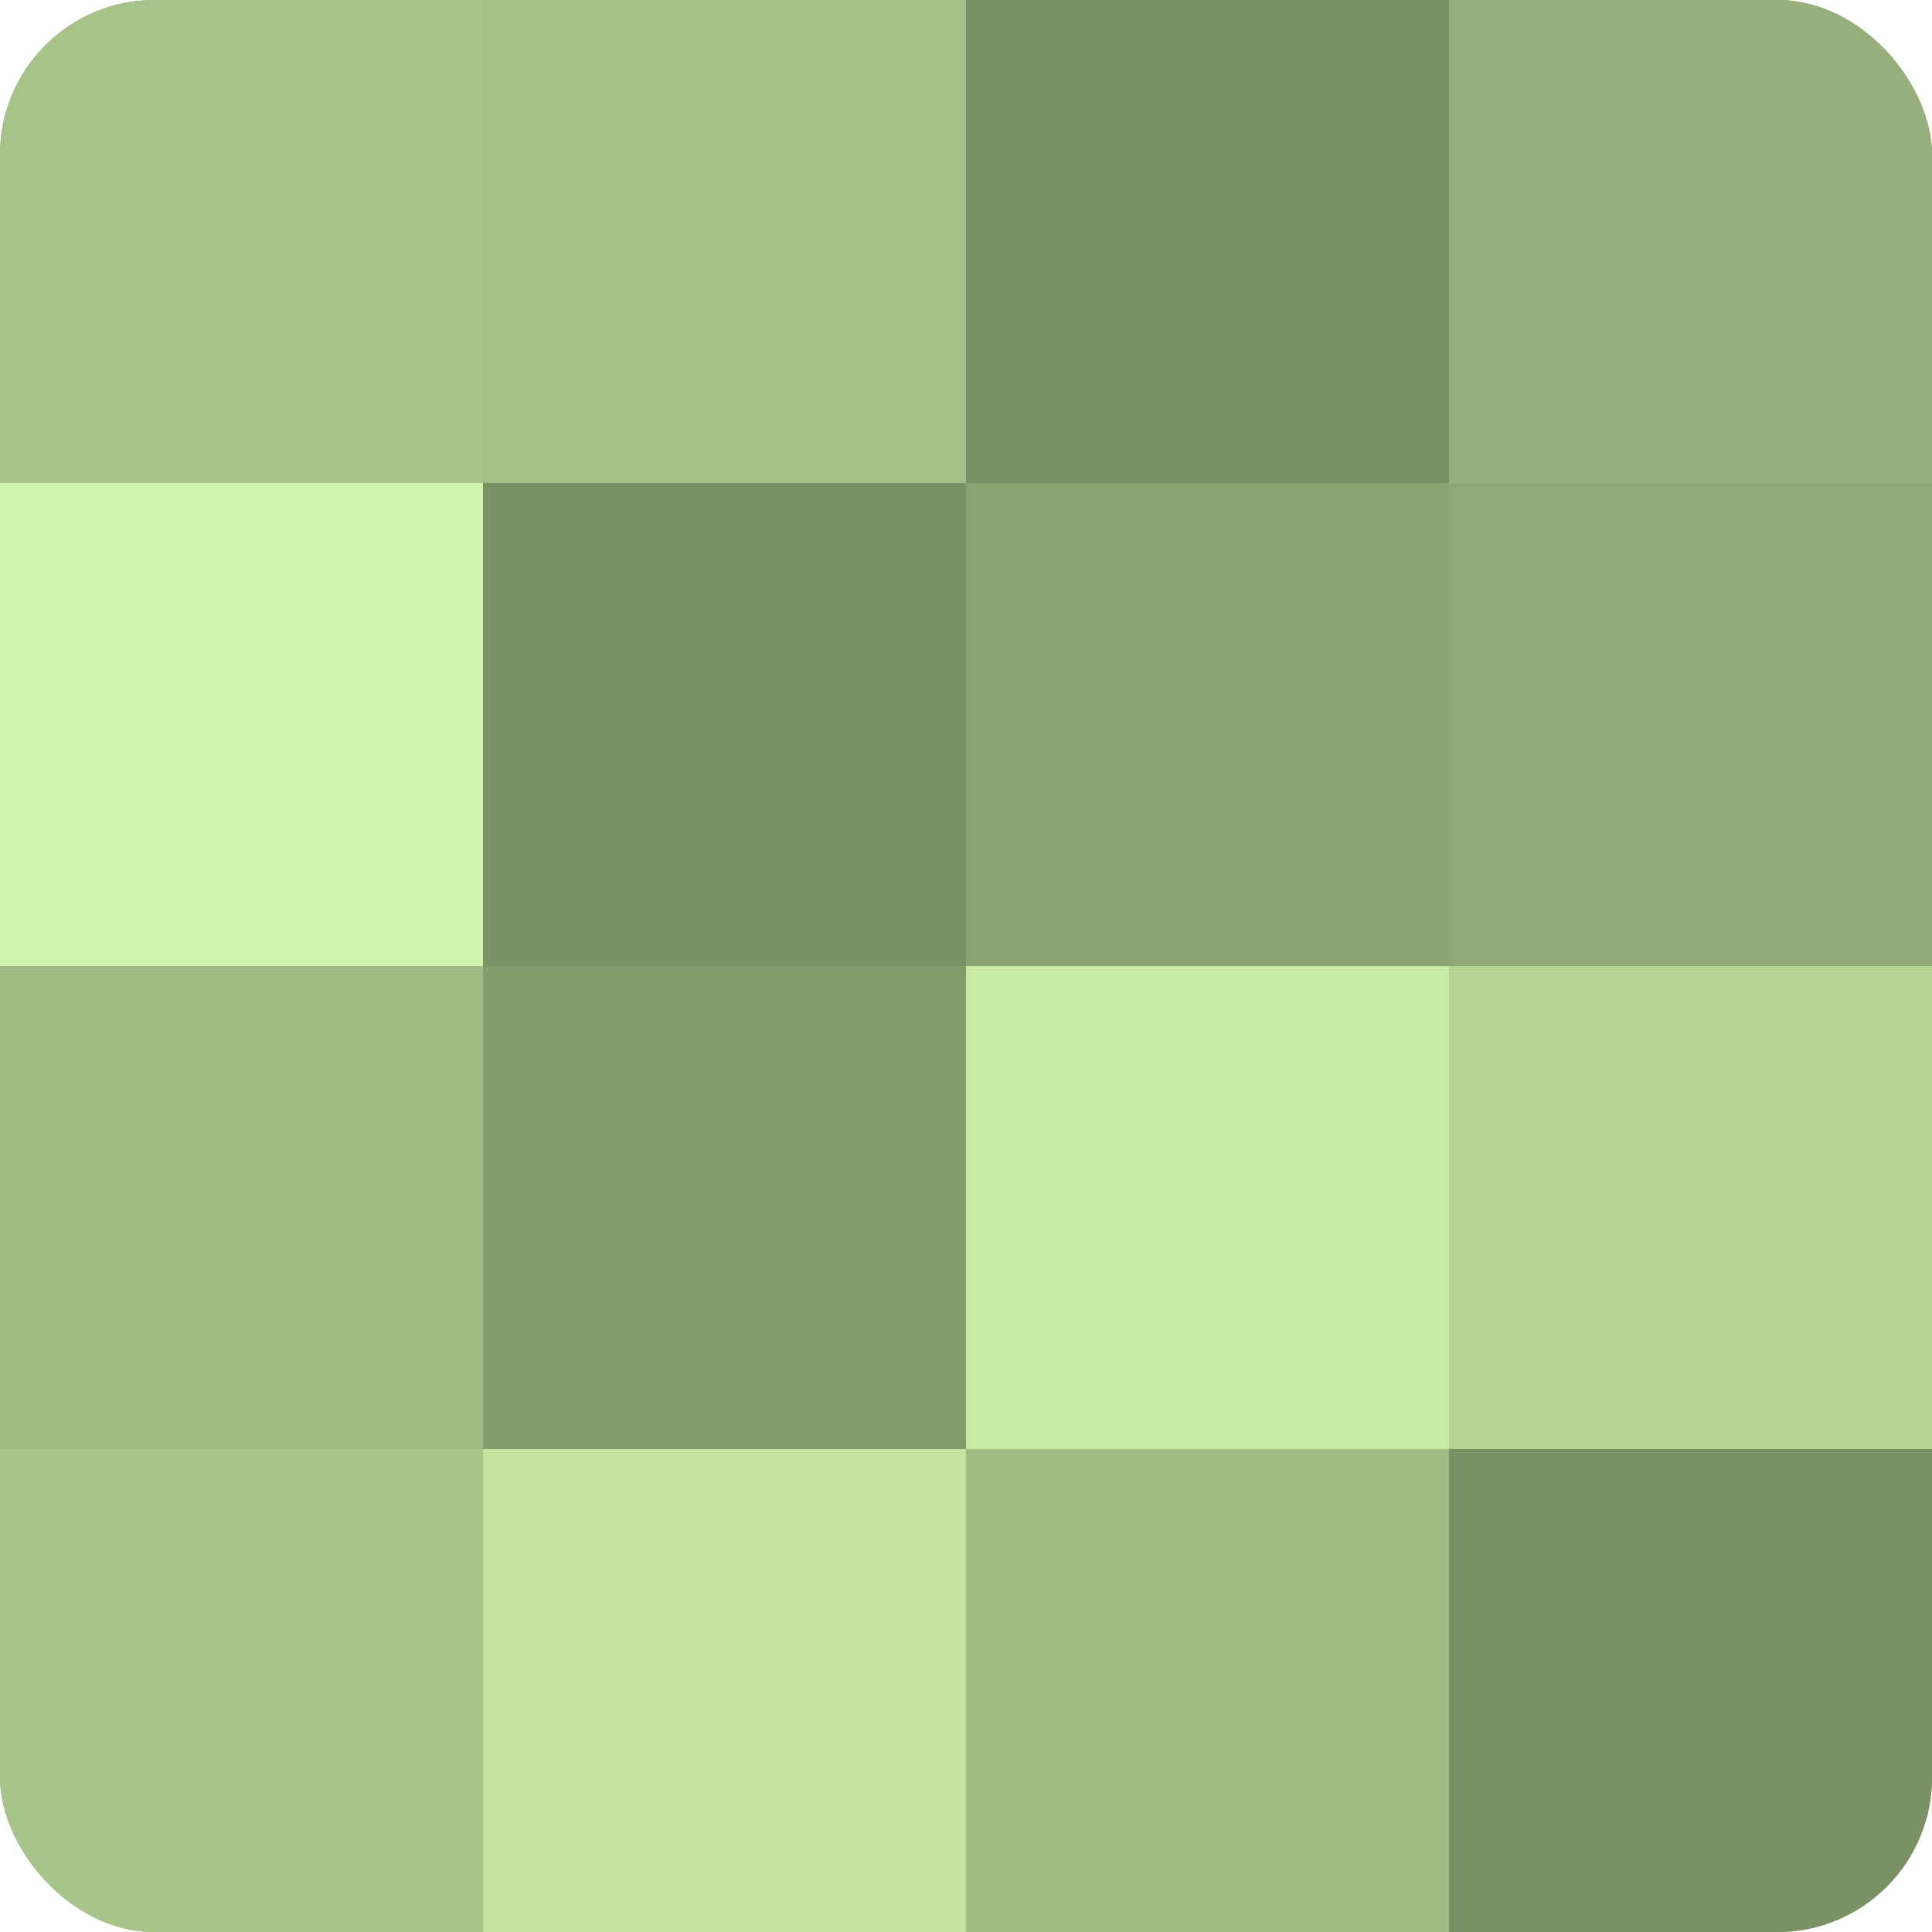 <?xml version="1.0" encoding="UTF-8"?>
<svg xmlns="http://www.w3.org/2000/svg" width="60" height="60" viewBox="0 0 100 100" preserveAspectRatio="xMidYMid meet"><defs><clipPath id="c" width="100" height="100"><rect width="100" height="100" rx="8" ry="8"/></clipPath></defs><g clip-path="url(#c)"><rect width="100" height="100" fill="#88a070"/><rect width="25" height="25" fill="#a6c489"/><rect y="25" width="25" height="25" fill="#cff4ab"/><rect y="50" width="25" height="25" fill="#a0bc84"/><rect y="75" width="25" height="25" fill="#a6c489"/><rect x="25" width="25" height="25" fill="#a3c086"/><rect x="25" y="25" width="25" height="25" fill="#7a9065"/><rect x="25" y="50" width="25" height="25" fill="#859c6d"/><rect x="25" y="75" width="25" height="25" fill="#c2e49f"/><rect x="50" width="25" height="25" fill="#7a9065"/><rect x="50" y="25" width="25" height="25" fill="#8ba473"/><rect x="50" y="50" width="25" height="25" fill="#c8eca5"/><rect x="50" y="75" width="25" height="25" fill="#a0bc84"/><rect x="75" width="25" height="25" fill="#96b07b"/><rect x="75" y="25" width="25" height="25" fill="#8fa876"/><rect x="75" y="50" width="25" height="25" fill="#b4d494"/><rect x="75" y="75" width="25" height="25" fill="#7a9065"/></g></svg>
